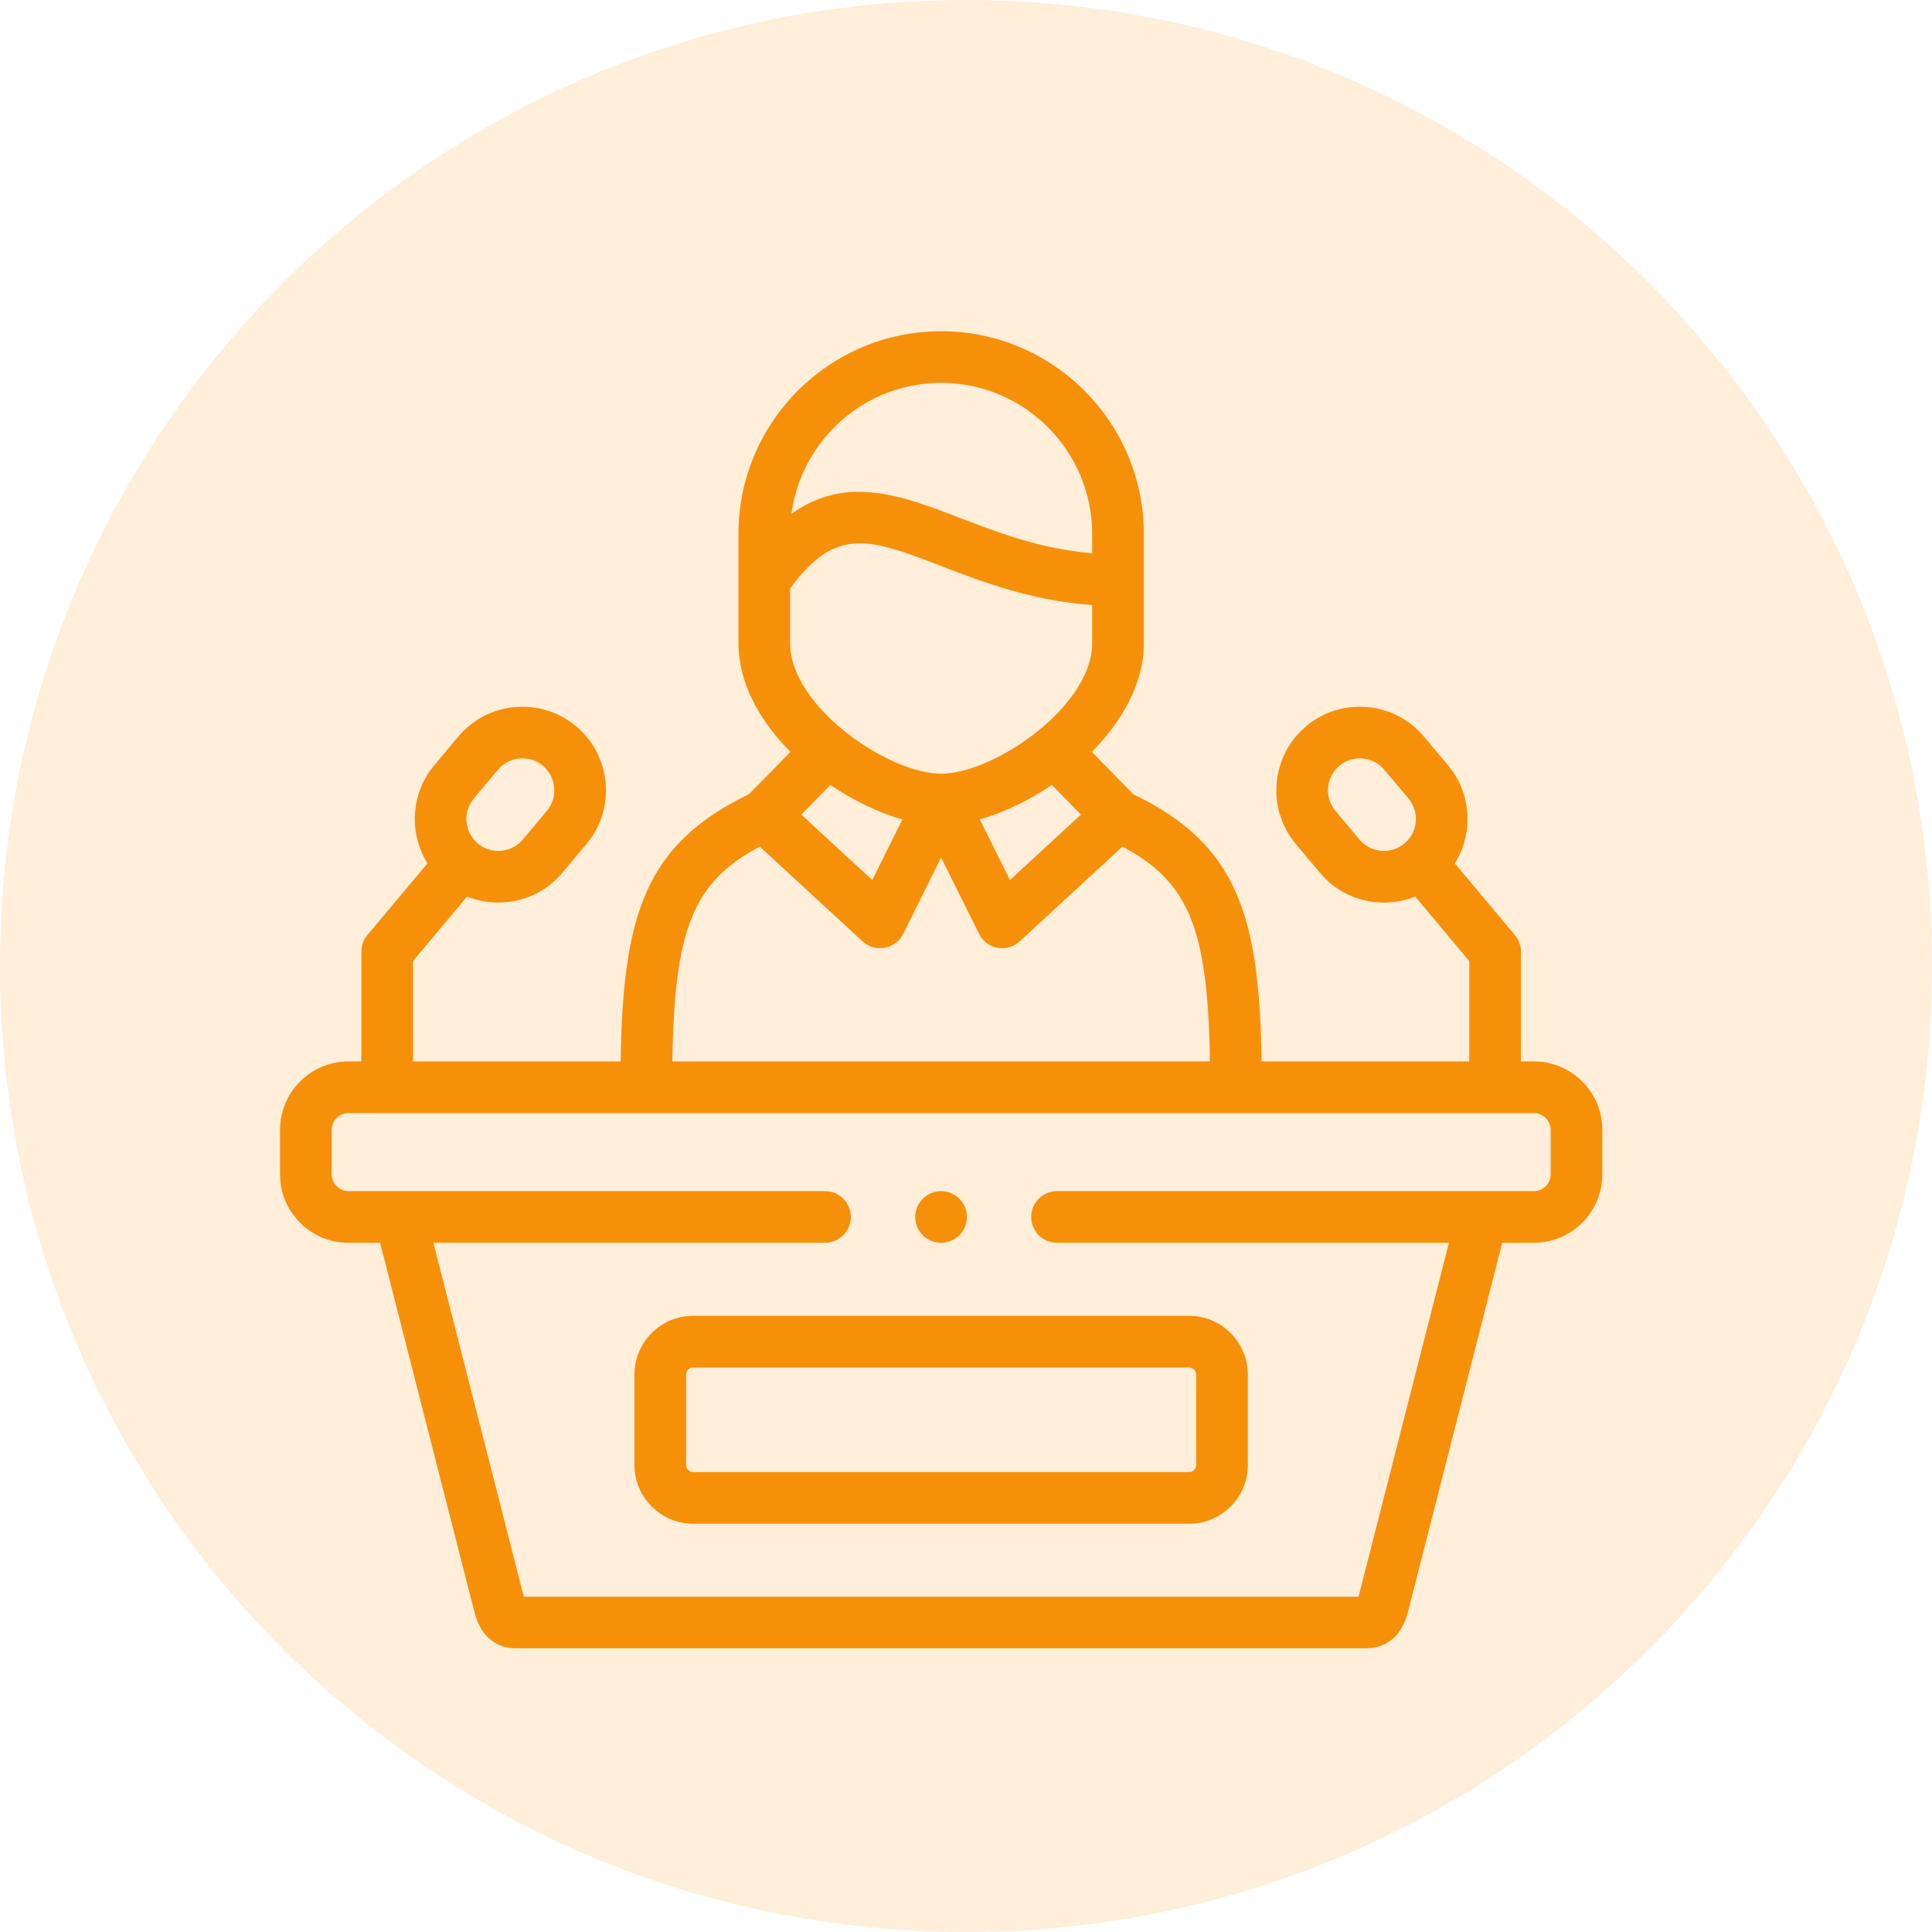 <svg width="50" height="50" viewBox="0 0 50 50" fill="none" xmlns="http://www.w3.org/2000/svg">
<g clip-path="url(#clip0_1079_700)">
<path d="M50 25C50 11.193 38.807 0 25 0C11.193 0 0 11.193 0 25C0 38.807 11.193 50 25 50C38.807 50 50 38.807 50 25Z" fill="#F79009" fill-opacity="0.15"/>
<path d="M16.42 35.573V37.913C16.42 38.751 17.102 39.434 17.941 39.434H30.773C31.611 39.434 32.294 38.751 32.294 37.913V35.573C32.294 34.735 31.611 34.053 30.773 34.053H17.941C17.102 34.053 16.42 34.735 16.42 35.573ZM30.957 35.573V37.913C30.957 38.012 30.872 38.097 30.773 38.097H17.941C17.839 38.097 17.757 38.014 17.757 37.913V35.573C17.757 35.474 17.841 35.39 17.941 35.39H30.773C30.872 35.39 30.957 35.474 30.957 35.573Z" fill="#F79009"/>
<path d="M39.697 27.469H39.361V24.629V24.625V24.622C39.361 24.56 39.357 24.527 39.35 24.514C39.331 24.402 39.283 24.293 39.205 24.2L37.65 22.344C38.133 21.57 38.092 20.541 37.475 19.805L36.852 19.064C36.484 18.622 35.963 18.35 35.386 18.299C34.808 18.247 34.246 18.423 33.803 18.794L33.803 18.795C32.889 19.563 32.77 20.93 33.536 21.842L34.158 22.585C34.528 23.027 35.05 23.299 35.627 23.35C35.692 23.355 35.757 23.358 35.821 23.358C36.1 23.358 36.372 23.305 36.626 23.203L38.024 24.872V27.469H32.649C32.596 23.716 32.031 21.851 29.33 20.556L28.257 19.458C29.047 18.661 29.602 17.679 29.602 16.645V15.017V13.818C29.602 10.925 27.249 8.572 24.356 8.572C21.464 8.572 19.111 10.925 19.111 13.818V15.017V16.644C19.111 17.679 19.666 18.661 20.456 19.459L19.383 20.555C16.682 21.851 16.117 23.715 16.063 27.469H10.689V24.872L12.087 23.203C12.341 23.305 12.613 23.358 12.892 23.358C12.957 23.358 13.023 23.355 13.089 23.349C13.666 23.298 14.187 23.026 14.554 22.586L15.177 21.843C15.548 21.402 15.724 20.842 15.674 20.265C15.623 19.687 15.352 19.165 14.909 18.794C14.467 18.424 13.906 18.248 13.329 18.299C12.753 18.349 12.231 18.621 11.861 19.062L11.237 19.807C10.623 20.542 10.581 21.57 11.063 22.343L9.508 24.2C9.413 24.312 9.363 24.447 9.354 24.583C9.353 24.594 9.352 24.605 9.352 24.618C9.352 24.621 9.352 24.623 9.352 24.626L9.352 24.629V27.469H9.018C8.042 27.469 7.247 28.264 7.247 29.24V30.392C7.247 31.369 8.042 32.163 9.018 32.163H9.837L12.263 41.663C12.326 41.909 12.515 42.658 13.381 42.658H35.333C36.194 42.658 36.387 41.912 36.451 41.665L38.878 32.163H39.697C40.673 32.163 41.468 31.369 41.468 30.392V29.241C41.468 28.264 40.673 27.469 39.697 27.469ZM36.348 21.829C36.179 21.971 35.965 22.037 35.744 22.018C35.523 21.998 35.324 21.895 35.183 21.727L34.56 20.983C34.267 20.635 34.313 20.112 34.662 19.818C34.831 19.677 35.046 19.61 35.267 19.63C35.488 19.65 35.686 19.753 35.827 19.922L36.45 20.664C36.743 21.014 36.697 21.537 36.348 21.829ZM12.262 20.665L12.886 19.921C13.027 19.753 13.226 19.65 13.447 19.63C13.472 19.628 13.497 19.627 13.522 19.627C13.716 19.627 13.902 19.694 14.051 19.819C14.219 19.96 14.322 20.16 14.342 20.381C14.361 20.602 14.294 20.816 14.154 20.984L13.529 21.728C13.389 21.895 13.191 21.998 12.97 22.018C12.748 22.038 12.534 21.971 12.366 21.83C12.017 21.537 11.971 21.013 12.262 20.665ZM24.356 9.908C26.512 9.908 28.265 11.662 28.265 13.818V14.319C26.928 14.205 25.825 13.781 24.836 13.401C23.949 13.06 23.084 12.728 22.229 12.728C21.643 12.728 21.062 12.884 20.482 13.3C20.736 11.388 22.376 9.908 24.356 9.908ZM20.448 16.644V15.23C21.638 13.604 22.512 13.94 24.357 14.649C25.408 15.053 26.685 15.543 28.265 15.659V16.645C28.265 18.287 25.723 20.023 24.356 20.023C22.989 20.023 20.448 18.287 20.448 16.644ZM27.975 21.082L26.138 22.775L25.358 21.206C25.968 21.034 26.619 20.724 27.224 20.313L27.975 21.082ZM23.354 21.206L22.574 22.775L20.738 21.082L21.49 20.314C22.095 20.724 22.745 21.034 23.354 21.206ZM19.663 21.909L22.323 24.362C22.448 24.477 22.61 24.539 22.776 24.539C22.817 24.539 22.857 24.535 22.897 24.528C23.104 24.49 23.281 24.357 23.375 24.168L24.356 22.193L25.338 24.168C25.431 24.357 25.608 24.49 25.815 24.528C26.022 24.566 26.235 24.505 26.39 24.362L29.049 21.909C30.773 22.826 31.261 24.036 31.313 27.469H17.4C17.451 24.036 17.939 22.826 19.663 21.909ZM40.131 30.392C40.131 30.632 39.936 30.827 39.697 30.827H27.355C26.986 30.827 26.687 31.126 26.687 31.495C26.687 31.864 26.986 32.163 27.355 32.163H37.498L35.159 41.322H13.556L11.216 32.163H21.352C21.721 32.163 22.02 31.864 22.02 31.495C22.02 31.126 21.721 30.827 21.352 30.827H9.018C8.783 30.827 8.584 30.628 8.584 30.392V29.241C8.584 29.005 8.783 28.806 9.018 28.806H39.697C39.932 28.806 40.131 29.005 40.131 29.241V30.392Z" fill="#F79009"/>
<path d="M24.354 32.163H24.356C24.725 32.163 25.023 31.864 25.023 31.495C25.023 31.126 24.723 30.827 24.354 30.827C23.985 30.827 23.686 31.126 23.686 31.495C23.686 31.864 23.985 32.163 24.354 32.163Z" fill="#F79009"/>
</g>
<defs>
<clipPath id="clip0_1079_700">
<rect width="50" height="50" fill="white"/>
</clipPath>
</defs>
</svg>
